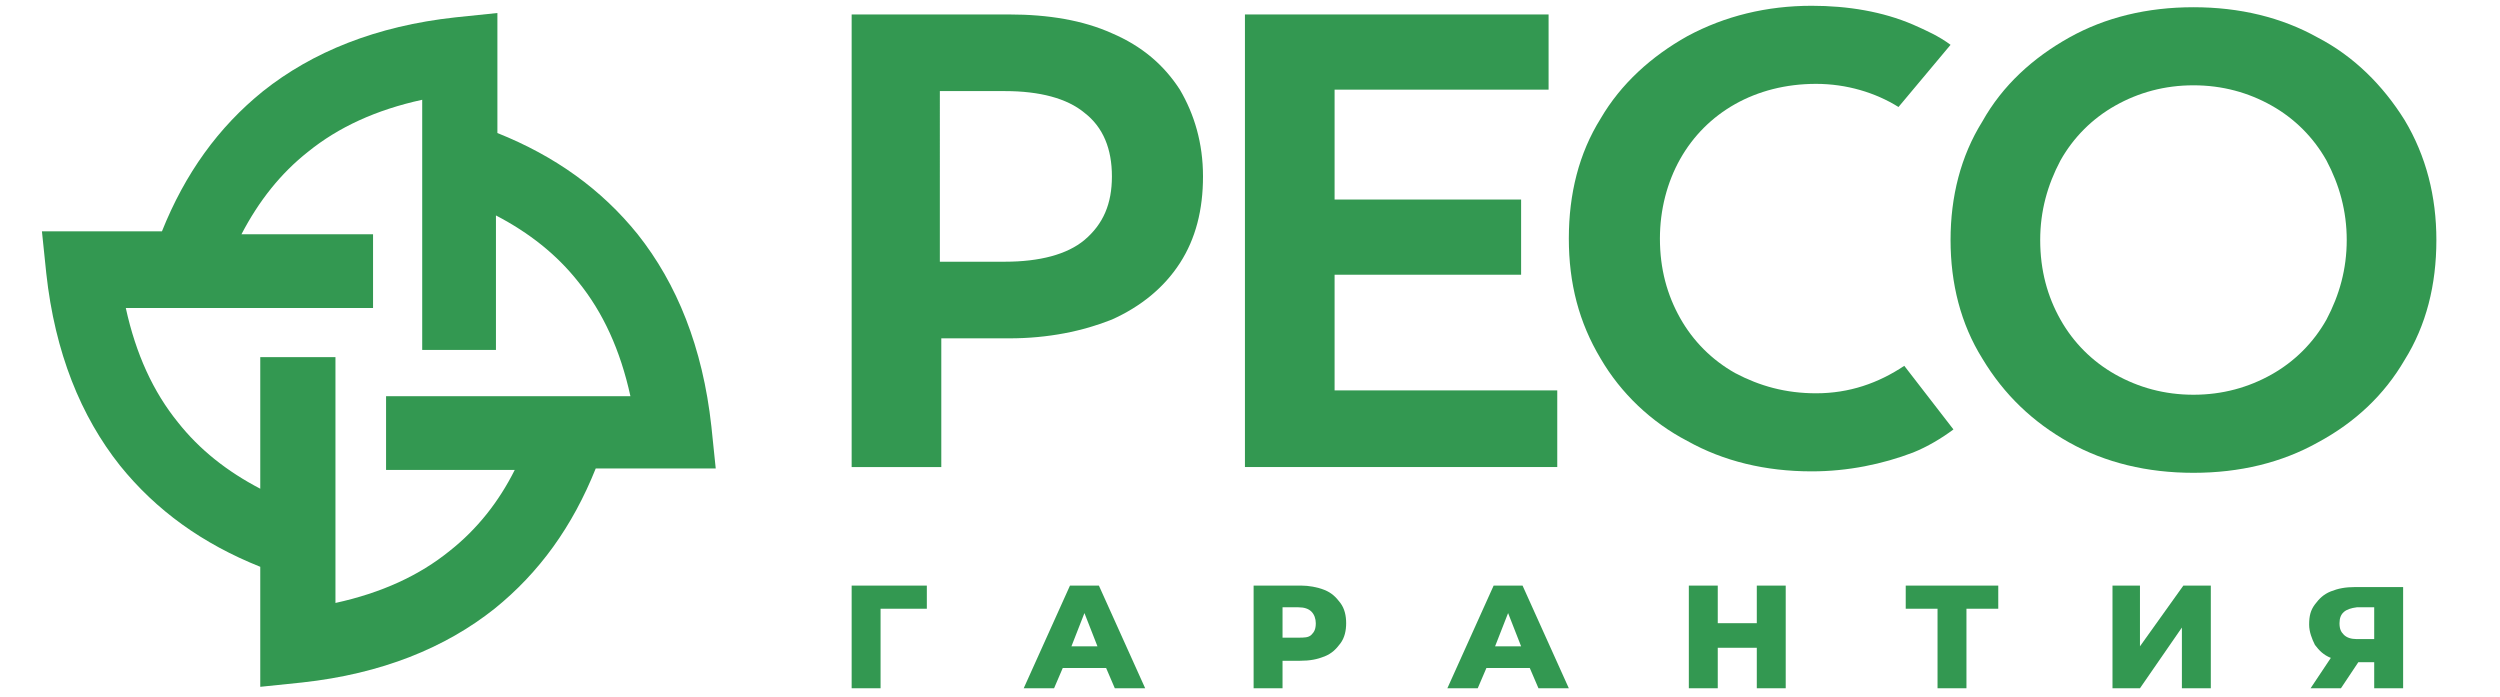 <?xml version="1.0" encoding="UTF-8"?> <svg xmlns="http://www.w3.org/2000/svg" xmlns:xlink="http://www.w3.org/1999/xlink" version="1.1" id="Слой_1" x="0px" y="0px" viewBox="0 0 172.9 48.2" style="enable-background:new 0 0 172.9 48.2;" xml:space="preserve"> <style type="text/css"> .st0{fill:#339851;} </style> <g> <path class="st0" d="M81.6,6.2c-1.1-1.7-2.6-3-4.7-3.9c-2-0.9-4.4-1.3-7.1-1.3H58.9v31.3h6.2v-8.9h4.7c2.7,0,5.1-0.5,7.1-1.3 c2-0.9,3.6-2.2,4.7-3.9c1.1-1.7,1.6-3.7,1.6-6C83.2,9.9,82.6,7.9,81.6,6.2 M76.9,12.2c0,1.9-0.6,3.3-1.9,4.4 c-1.2,1-3.1,1.5-5.5,1.5h-4.5V6.3h4.5c2.4,0,4.3,0.5,5.5,1.5C76.3,8.8,76.9,10.3,76.9,12.2"></path> <polygon class="st0" points="92.3,27 92.3,19 105.2,19 105.2,13.8 92.3,13.8 92.3,6.2 107.1,6.2 107.1,1 86.1,1 86.1,32.3 107.7,32.3 107.7,27 "></polygon> <path class="st0" d="M131.7,25.3c-1.8,1.2-3.8,1.9-6.1,1.9c-2.1,0-3.9-0.5-5.6-1.4c-1.6-0.9-2.9-2.2-3.8-3.8 c-0.9-1.6-1.4-3.4-1.4-5.5c0-2,0.5-3.9,1.4-5.5c0.9-1.6,2.2-2.9,3.8-3.8c1.6-0.9,3.5-1.4,5.6-1.4c2.1,0,4.1,0.6,5.7,1.6l3.6-4.3 c-0.8-0.6-1.7-1-2.6-1.4c-2.1-0.9-4.5-1.3-7-1.3c-3.1,0-6,0.7-8.6,2.1c-2.5,1.4-4.6,3.3-6,5.7c-1.5,2.4-2.2,5.2-2.2,8.3 c0,3.1,0.7,5.8,2.2,8.3c1.4,2.4,3.5,4.4,6,5.7c2.5,1.4,5.4,2.1,8.6,2.1c2.5,0,4.9-0.5,7-1.3c1-0.4,2-1,2.8-1.6L131.7,25.3z"></path> <path class="st0" d="M166.3,8.3c-1.5-2.4-3.5-4.4-6-5.7c-2.5-1.4-5.4-2.1-8.6-2.1c-3.2,0-6.1,0.7-8.6,2.1c-2.5,1.4-4.6,3.3-6,5.8 c-1.5,2.4-2.2,5.2-2.2,8.2c0,3,0.7,5.8,2.2,8.2c1.5,2.5,3.5,4.4,6,5.8c2.5,1.4,5.4,2.1,8.6,2.1c3.2,0,6.1-0.7,8.6-2.1 c2.6-1.4,4.6-3.3,6-5.7c1.5-2.4,2.2-5.2,2.2-8.3C168.5,13.6,167.8,10.8,166.3,8.3 M162.3,16.6c0,2-0.5,3.8-1.4,5.5 c-0.9,1.6-2.2,2.9-3.8,3.8c-1.6,0.9-3.4,1.4-5.4,1.4c-2,0-3.8-0.5-5.4-1.4c-1.6-0.9-2.9-2.2-3.8-3.8c-0.9-1.6-1.4-3.4-1.4-5.5 c0-2,0.5-3.8,1.4-5.5c0.9-1.6,2.2-2.9,3.8-3.8c1.6-0.9,3.4-1.4,5.4-1.4c2,0,3.8,0.5,5.4,1.4c1.6,0.9,2.9,2.2,3.8,3.8 C161.8,12.8,162.3,14.6,162.3,16.6"></path> <polygon class="st0" points="64.1,42.1 60.9,42.1 60.9,47.6 58.9,47.6 58.9,40.5 64.1,40.5 "></polygon> <path class="st0" d="M76.5,46.2h-3l-0.6,1.4h-2.1l3.2-7.1h2l3.2,7.1h-2.1L76.5,46.2z M75.9,44.7L75,42.4l-0.9,2.3H75.9z"></path> <path class="st0" d="M91.6,40.8c0.5,0.2,0.8,0.5,1.1,0.9c0.3,0.4,0.4,0.9,0.4,1.4c0,0.5-0.1,1-0.4,1.4c-0.3,0.4-0.6,0.7-1.1,0.9 c-0.5,0.2-1,0.3-1.7,0.3h-1.2v1.9h-2v-7.1h3.3C90.5,40.5,91.1,40.6,91.6,40.8 M90.7,43.9c0.2-0.2,0.3-0.4,0.3-0.8 c0-0.3-0.1-0.6-0.3-0.8c-0.2-0.2-0.5-0.3-0.9-0.3h-1.1v2.1h1.1C90.2,44.1,90.5,44.1,90.7,43.9"></path> <path class="st0" d="M105.8,46.2h-3l-0.6,1.4h-2.1l3.2-7.1h2l3.2,7.1h-2.1L105.8,46.2z M105.2,44.7l-0.9-2.3l-0.9,2.3H105.2z"></path> <polygon class="st0" points="123.5,40.5 123.5,47.6 121.5,47.6 121.5,44.8 118.8,44.8 118.8,47.6 116.8,47.6 116.8,40.5 118.8,40.5 118.8,43.1 121.5,43.1 121.5,40.5 "></polygon> <polygon class="st0" points="138.2,42.1 136,42.1 136,47.6 134,47.6 134,42.1 131.8,42.1 131.8,40.5 138.2,40.5 "></polygon> <polygon class="st0" points="146.1,40.5 148,40.5 148,44.7 151,40.5 152.9,40.5 152.9,47.6 150.9,47.6 150.9,43.4 148,47.6 146.1,47.6 "></polygon> <path class="st0" d="M166.2,40.5v7.1h-2v-1.8h-1.1l-1.2,1.8h-2.1l1.4-2.1c-0.5-0.2-0.8-0.5-1.1-0.9c-0.2-0.4-0.4-0.9-0.4-1.4 c0-0.6,0.1-1,0.4-1.4c0.3-0.4,0.6-0.7,1.1-0.9c0.5-0.2,1-0.3,1.7-0.3H166.2z M161.8,43.1c0,0.4,0.1,0.6,0.3,0.8 c0.2,0.2,0.5,0.3,0.9,0.3h1.2v-2.2H163C162.2,42.1,161.8,42.4,161.8,43.1"></path> <path class="st0" d="M49.5,32.4l-0.3-2.9c-0.6-5.5-2.4-9.9-5.1-13.3c-2.5-3.1-5.7-5.4-9.7-7V0.9l-2.9,0.3 c-5.5,0.6-9.9,2.4-13.3,5.1c-3.1,2.5-5.4,5.7-7,9.7H2.9l0.3,2.9c0.6,5.5,2.4,9.9,5.1,13.3c2.5,3.1,5.7,5.4,9.7,7v8.3l2.9-0.3 c5.5-0.6,9.9-2.4,13.3-5.1c3.1-2.5,5.4-5.7,7-9.7H49.5z M31.1,38.1c-2.1,1.7-4.7,2.9-7.9,3.6v-17H18v9.1c-2.3-1.2-4.2-2.7-5.7-4.6 c-1.7-2.1-2.9-4.7-3.6-7.9h17.1v-5.1h-9.1c1.2-2.3,2.7-4.2,4.6-5.7c2.1-1.7,4.7-2.9,7.9-3.6v17.3h5.1v-9.3c2.3,1.2,4.2,2.7,5.7,4.6 c1.7,2.1,2.9,4.7,3.6,7.9H26.7v5.1h8.9C34.5,34.7,33,36.6,31.1,38.1"></path> </g> </svg> 